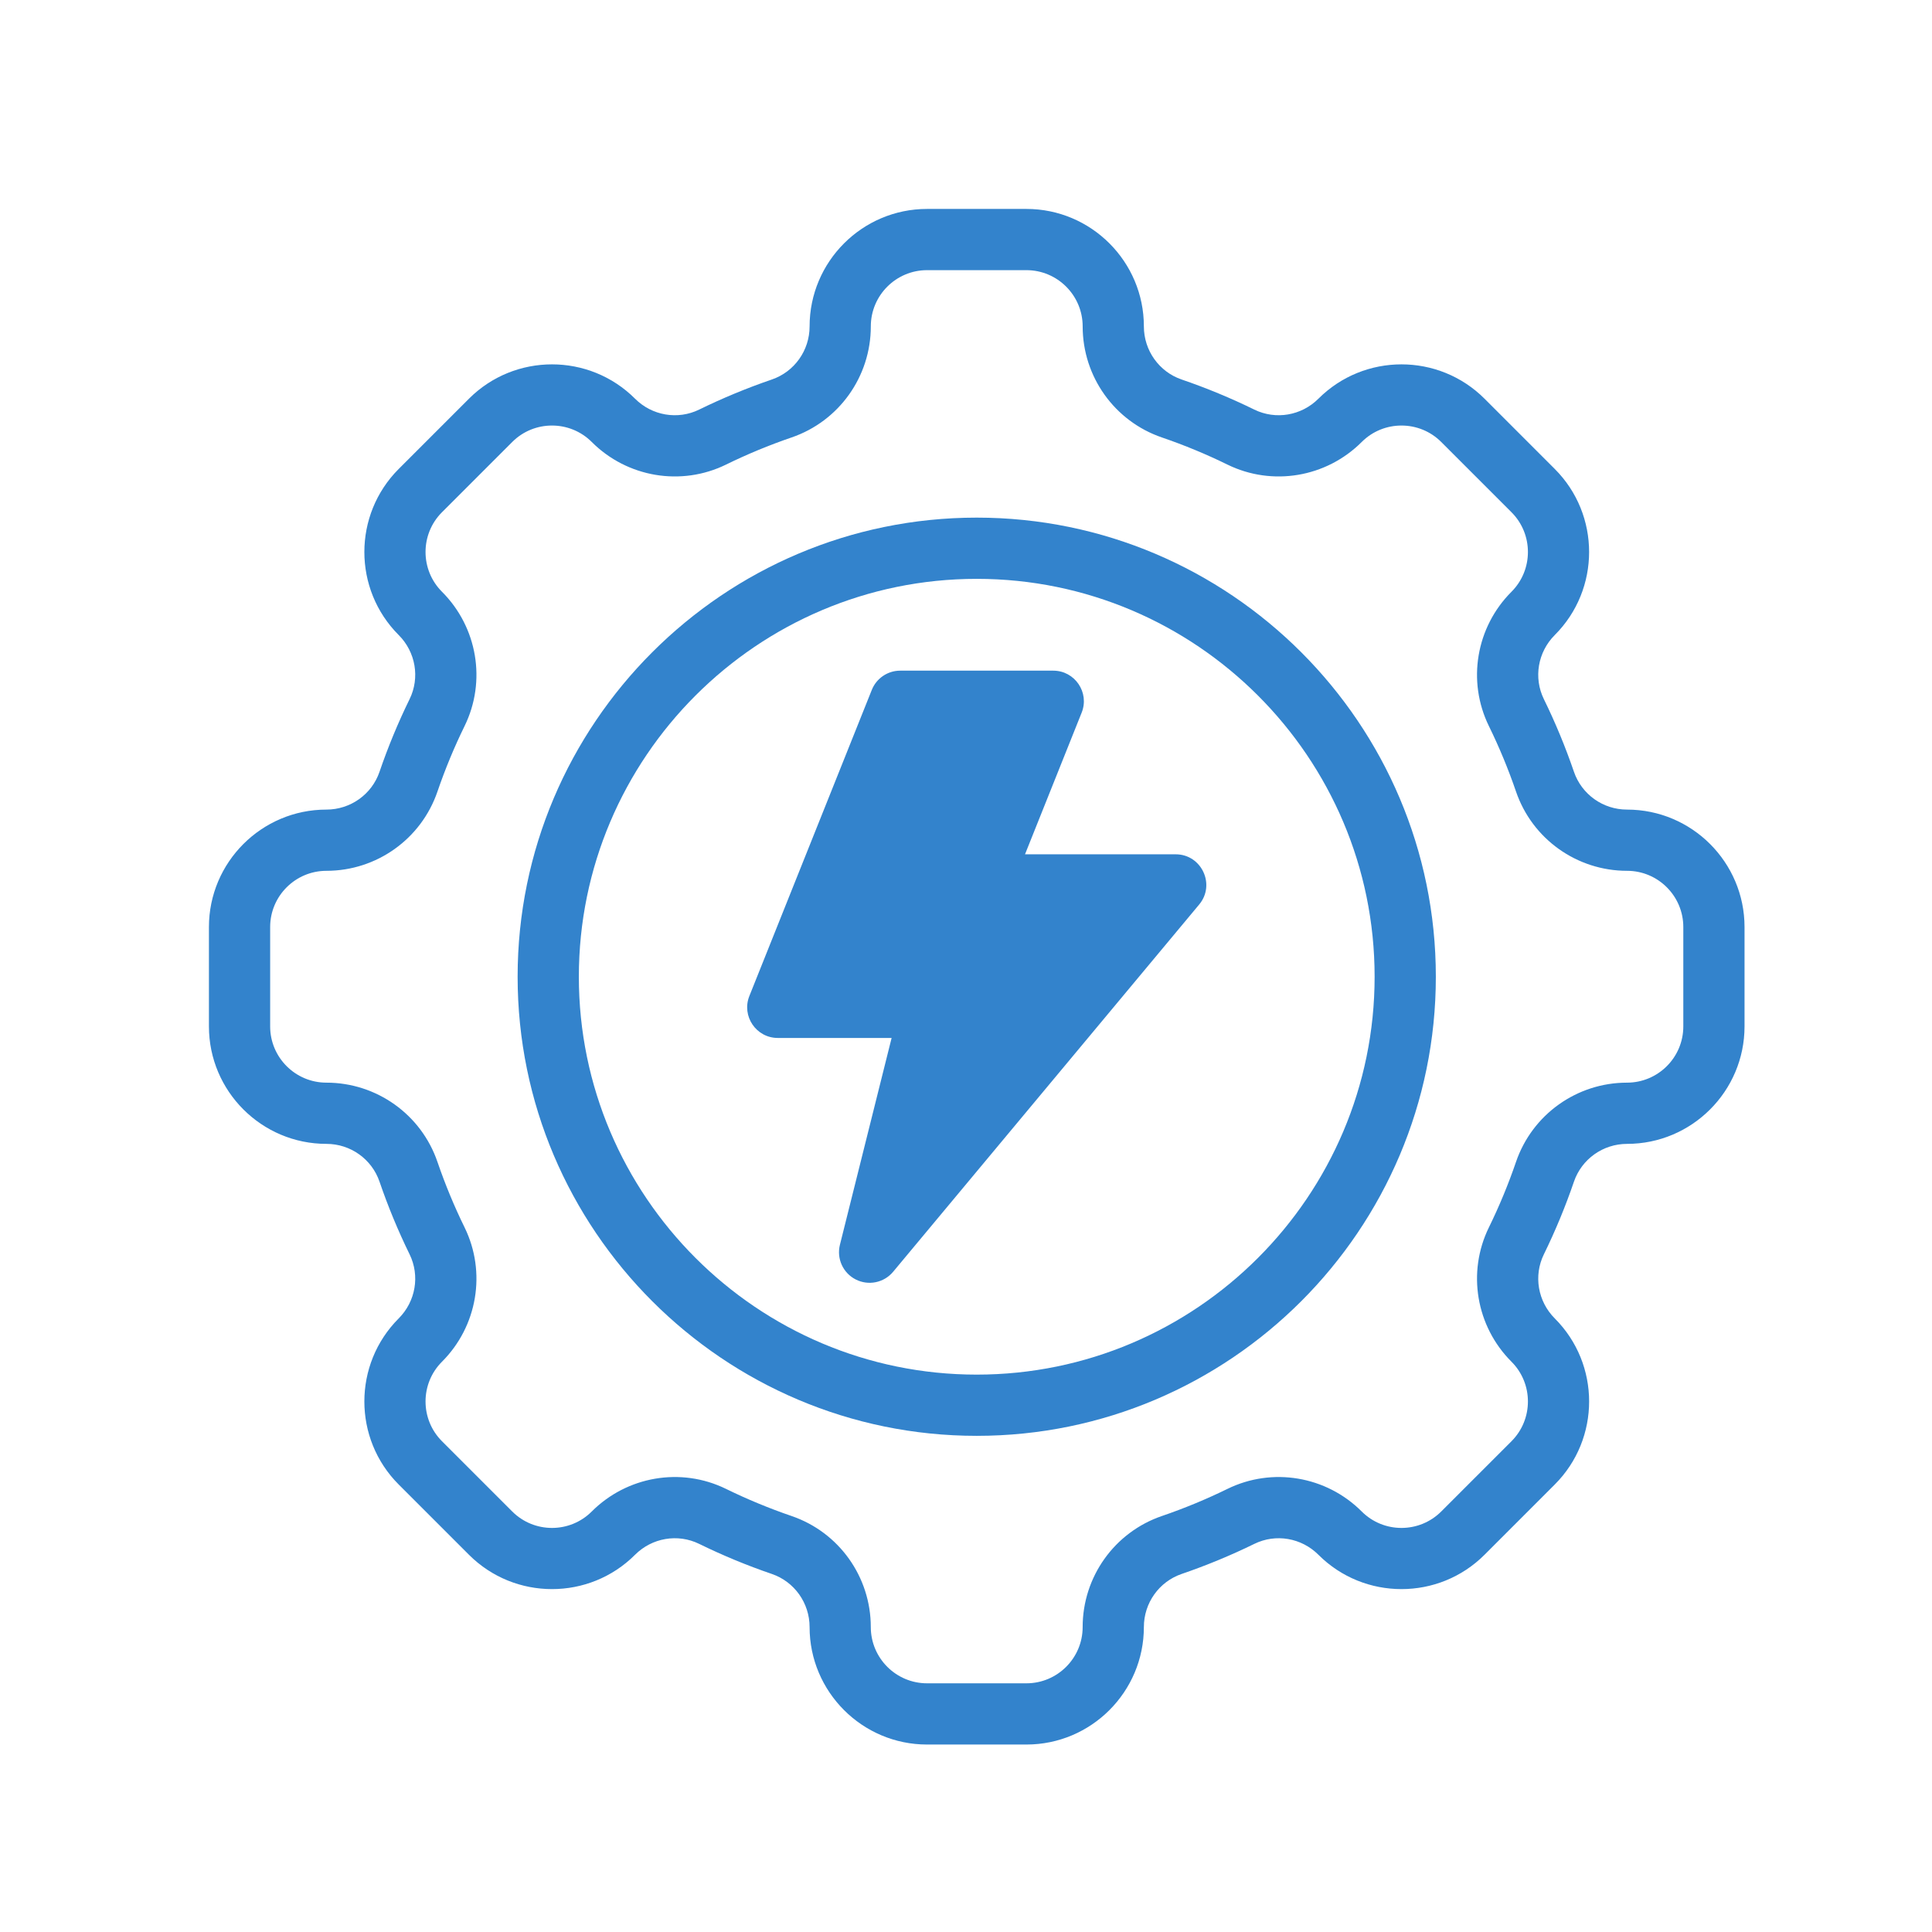 <svg width="90" height="90" viewBox="0 0 90 90" fill="none" xmlns="http://www.w3.org/2000/svg">
<g clip-path="url(#clip0_81_36)">
<path d="M75.793 37.714C74.674 37.714 73.681 37.006 73.32 35.952C72.925 34.798 72.454 33.66 71.919 32.568C71.432 31.573 71.636 30.374 72.427 29.583C74.56 27.45 74.56 23.979 72.427 21.846L69.155 18.573C67.022 16.44 63.55 16.44 61.417 18.573C60.626 19.364 59.427 19.568 58.432 19.081C57.34 18.546 56.201 18.074 55.048 17.68C53.994 17.32 53.286 16.326 53.286 15.204C53.286 12.188 50.832 9.733 47.815 9.733H43.185C40.168 9.733 37.714 12.188 37.714 15.207C37.714 16.326 37.006 17.32 35.952 17.68C34.799 18.075 33.66 18.546 32.568 19.081C31.573 19.568 30.374 19.364 29.583 18.573C27.45 16.44 23.979 16.44 21.846 18.573L18.573 21.846C16.44 23.979 16.44 27.45 18.573 29.583C19.364 30.374 19.568 31.573 19.081 32.567C18.546 33.66 18.074 34.798 17.68 35.952C17.32 37.006 16.326 37.714 15.204 37.714C12.188 37.714 9.733 40.168 9.733 43.185V47.815C9.733 50.832 12.188 53.286 15.207 53.286C16.326 53.286 17.32 53.994 17.68 55.048C18.075 56.202 18.546 57.34 19.081 58.432C19.568 59.427 19.364 60.626 18.573 61.417C16.44 63.55 16.44 67.021 18.573 69.154L21.846 72.427C23.979 74.56 27.45 74.56 29.583 72.427C30.374 71.636 31.573 71.432 32.568 71.919C33.66 72.454 34.799 72.926 35.953 73.32C37.006 73.68 37.714 74.674 37.714 75.796C37.714 78.812 40.168 81.267 43.185 81.267H47.815C50.832 81.267 53.286 78.812 53.286 75.793C53.286 74.674 53.994 73.68 55.048 73.32C56.201 72.925 57.34 72.454 58.433 71.919C59.427 71.432 60.627 71.636 61.417 72.427C63.55 74.56 67.022 74.56 69.155 72.427L72.427 69.154C74.561 67.021 74.561 63.55 72.427 61.417C71.637 60.626 71.432 59.427 71.919 58.432C72.454 57.34 72.926 56.201 73.32 55.048C73.681 53.994 74.674 53.286 75.796 53.286C78.812 53.286 81.267 50.832 81.267 47.815V43.185C81.267 40.168 78.812 37.714 75.793 37.714ZM78.415 47.815C78.415 49.259 77.24 50.434 75.793 50.434C73.455 50.434 71.377 51.918 70.622 54.125C70.266 55.166 69.841 56.193 69.358 57.178C68.335 59.267 68.758 61.781 70.411 63.434C71.432 64.455 71.432 66.117 70.411 67.138L67.138 70.411C66.117 71.432 64.455 71.433 63.434 70.411C61.781 68.758 59.267 68.335 57.178 69.359C56.193 69.841 55.166 70.266 54.125 70.622C51.918 71.377 50.434 73.455 50.434 75.796C50.434 77.24 49.259 78.415 47.815 78.415H43.185C41.74 78.415 40.565 77.24 40.565 75.793C40.565 73.455 39.082 71.377 36.875 70.622C35.834 70.266 34.807 69.841 33.822 69.359C31.715 68.326 29.204 68.773 27.566 70.411C26.545 71.433 24.883 71.432 23.862 70.411L20.589 67.138C19.568 66.117 19.568 64.455 20.589 63.434C22.242 61.781 22.665 59.267 21.642 57.178C21.159 56.193 20.734 55.166 20.378 54.125C19.623 51.918 17.545 50.434 15.204 50.434C13.76 50.434 12.585 49.259 12.585 47.815V43.185C12.585 41.741 13.76 40.566 15.207 40.566C17.545 40.566 19.623 39.082 20.378 36.875C20.734 35.834 21.159 34.807 21.642 33.822C22.665 31.733 22.242 29.219 20.589 27.566C19.568 26.545 19.568 24.883 20.589 23.862L23.862 20.589C24.883 19.568 26.545 19.568 27.566 20.589C29.219 22.242 31.733 22.665 33.822 21.642C34.807 21.159 35.834 20.734 36.875 20.378C39.082 19.623 40.566 17.545 40.566 15.204C40.566 13.76 41.741 12.585 43.185 12.585H47.815C49.26 12.585 50.435 13.76 50.435 15.207C50.435 17.545 51.918 19.623 54.125 20.378C55.166 20.734 56.193 21.159 57.178 21.642C59.267 22.665 61.781 22.242 63.434 20.589C64.455 19.568 66.117 19.568 67.138 20.589L70.411 23.862C71.432 24.883 71.432 26.545 70.411 27.566C68.758 29.219 68.335 31.733 69.358 33.822C69.841 34.807 70.266 35.834 70.622 36.875C71.377 39.082 73.455 40.566 75.796 40.566C77.24 40.566 78.415 41.741 78.415 43.185V47.815Z" fill="#3383CC"/>
<path d="M45.5 24.113C33.707 24.113 24.113 33.707 24.113 45.5C24.113 57.293 33.707 66.887 45.5 66.887C57.293 66.887 66.887 57.293 66.887 45.5C66.887 33.707 57.293 24.113 45.5 24.113ZM45.5 64.035C35.28 64.035 26.965 55.72 26.965 45.5C26.965 35.28 35.28 26.965 45.5 26.965C55.72 26.965 64.035 35.28 64.035 45.5C64.035 55.72 55.72 64.035 45.5 64.035Z" fill="#3383CC"/>
<path d="M54.768 39.797H47.749L50.388 33.197C50.763 32.261 50.072 31.242 49.064 31.242H41.935C41.352 31.242 40.828 31.597 40.612 32.138L34.909 46.396C34.534 47.332 35.225 48.352 36.232 48.352H41.535L39.127 57.986C38.965 58.631 39.271 59.302 39.864 59.603C40.456 59.904 41.178 59.757 41.605 59.245L55.863 42.135C56.636 41.208 55.973 39.797 54.768 39.797Z" fill="#3383CC"/>
</g>
<defs>
<clipPath id="clip0_81_36">
<rect width="73" height="73" fill="white" transform="translate(9 9)"/>
</clipPath>
</defs>
</svg>
